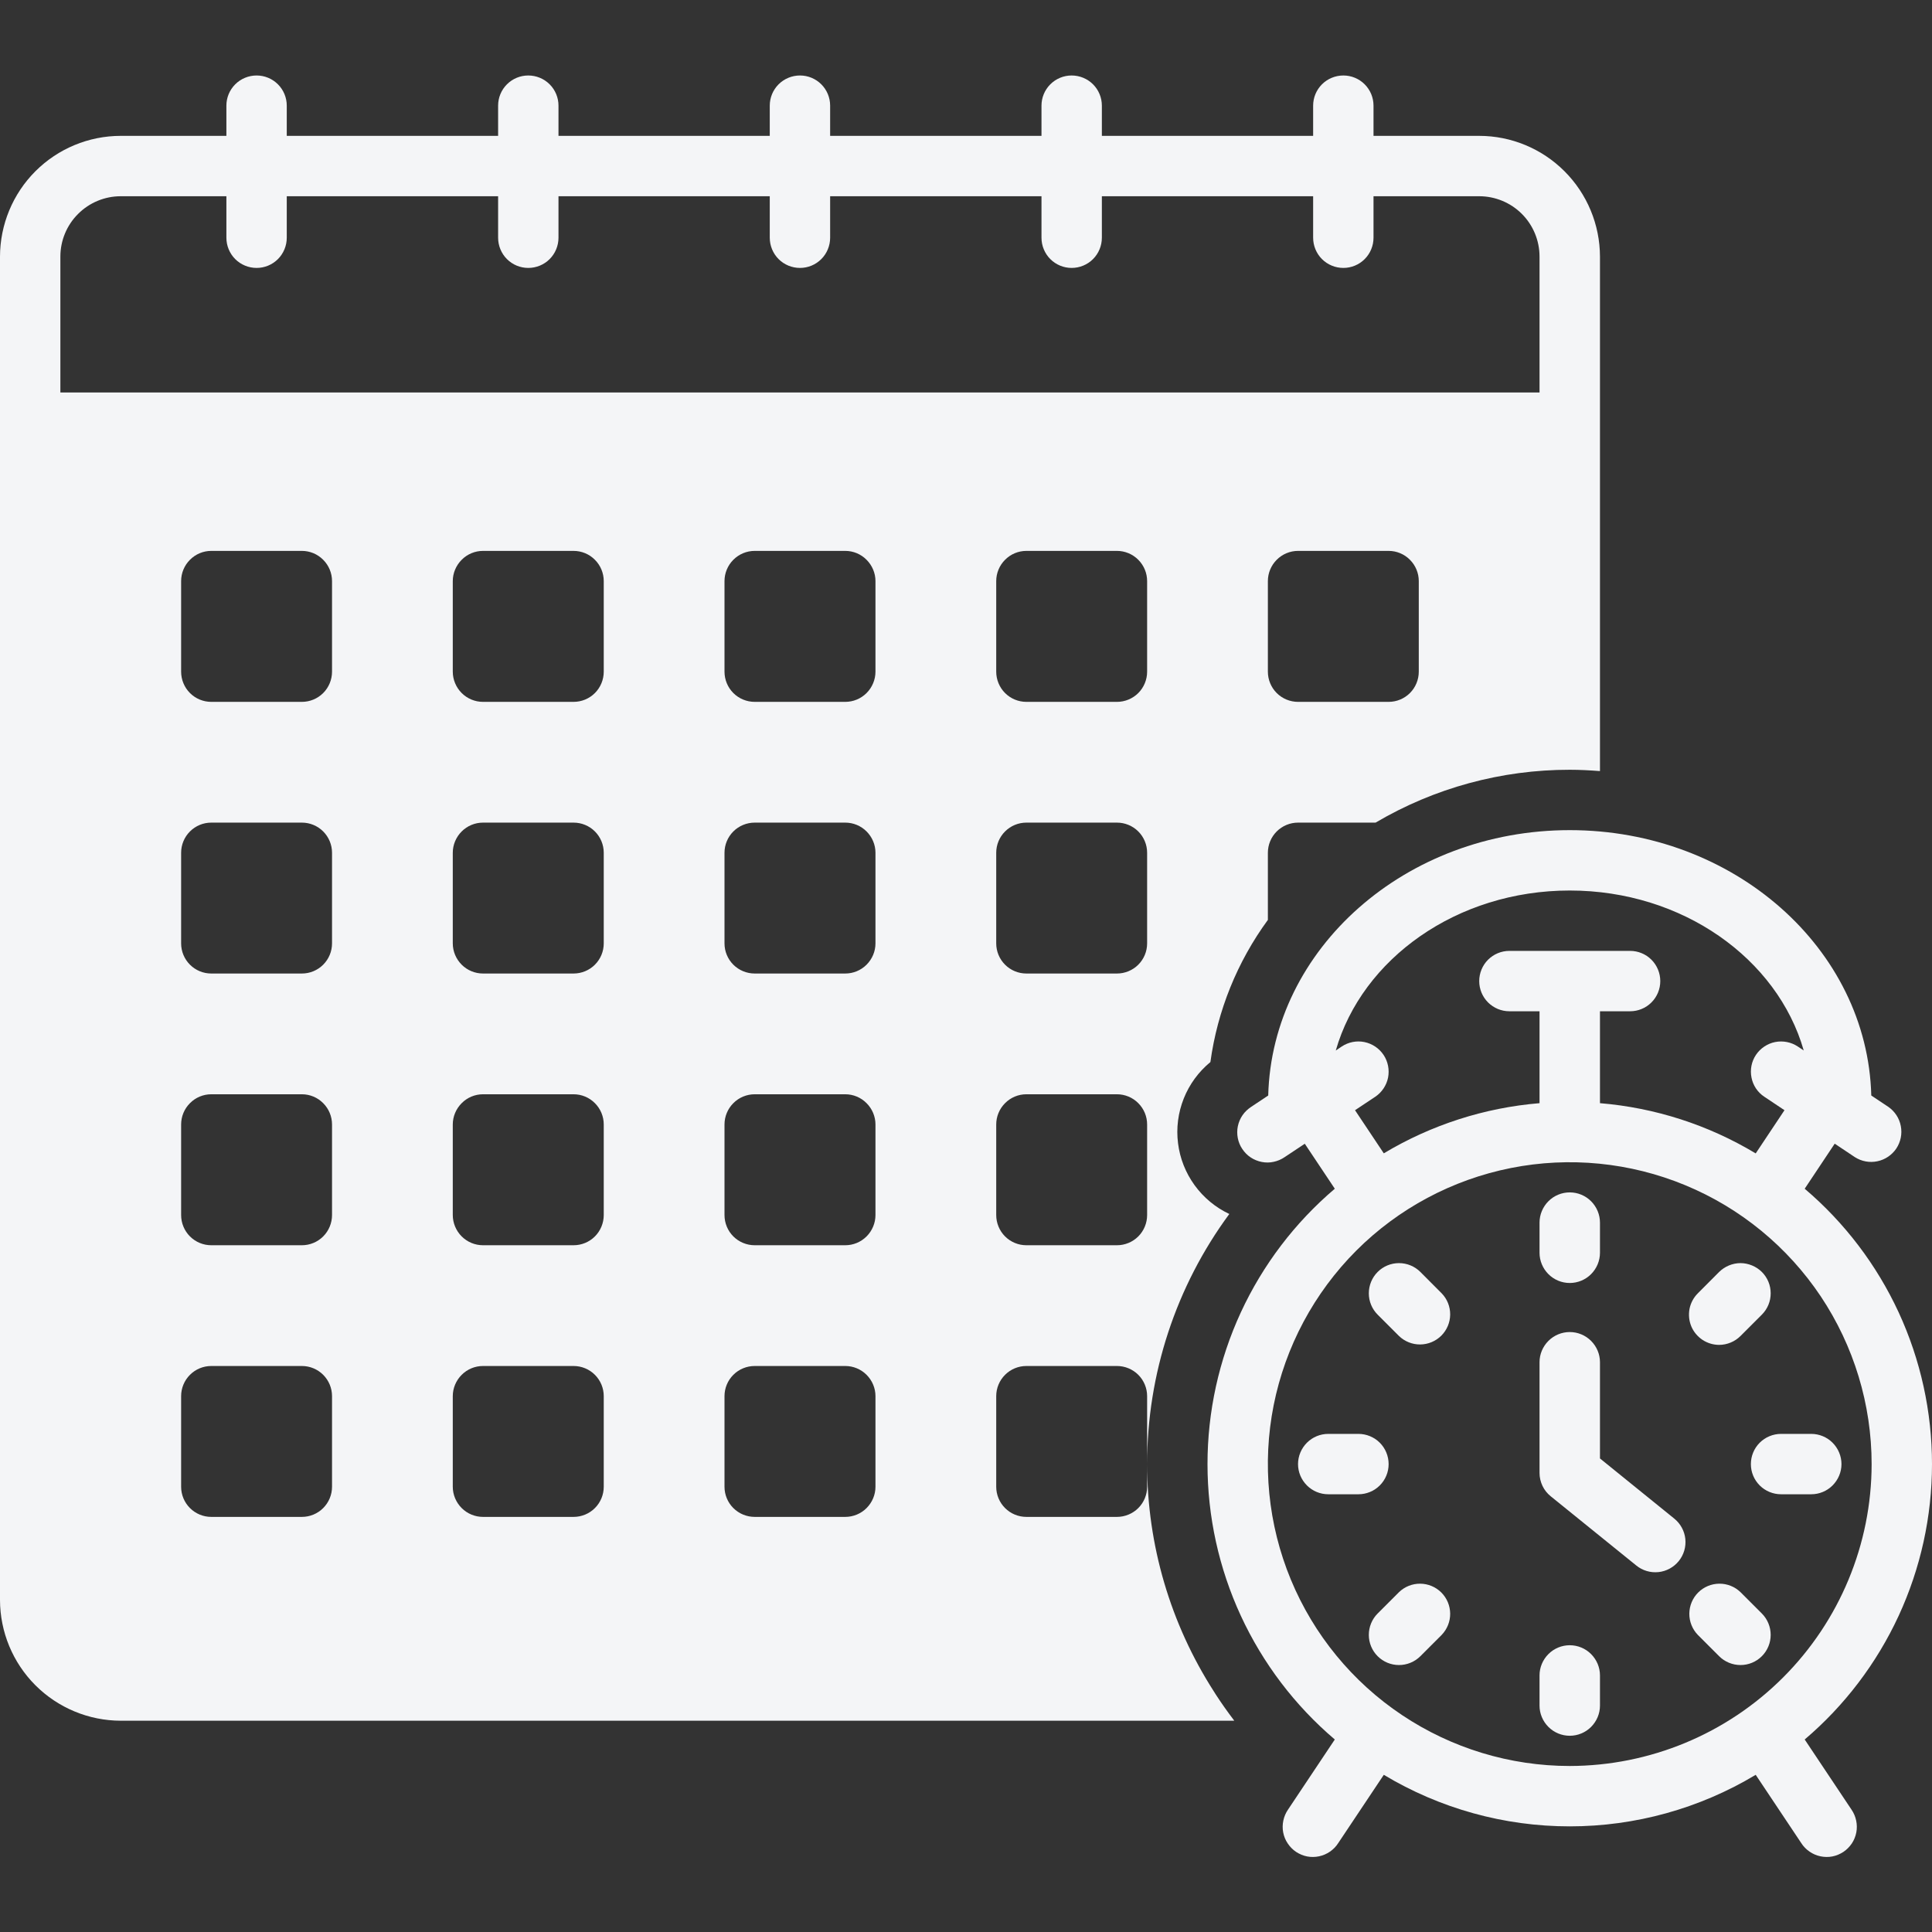 <svg width="28" height="28" viewBox="0 0 28 28" fill="none" xmlns="http://www.w3.org/2000/svg">
<rect x="0" y="0" width="28" height="28" fill="#333333" stroke="none"/>
<g clip-path="url(#clip0_3002_1437)">
<path d="M22.75 18.594C22.866 18.594 22.977 18.548 23.059 18.466C23.141 18.384 23.188 18.272 23.188 18.156V17.719C23.188 17.603 23.141 17.491 23.059 17.409C22.977 17.327 22.866 17.281 22.75 17.281C22.634 17.281 22.523 17.327 22.441 17.409C22.359 17.491 22.312 17.603 22.312 17.719V18.156C22.312 18.272 22.359 18.384 22.441 18.466C22.523 18.548 22.634 18.594 22.75 18.594ZM22.75 23.844C22.634 23.844 22.523 23.89 22.441 23.972C22.359 24.054 22.312 24.165 22.312 24.281V24.719C22.312 24.835 22.359 24.946 22.441 25.028C22.523 25.11 22.634 25.156 22.75 25.156C22.866 25.156 22.977 25.11 23.059 25.028C23.141 24.946 23.188 24.835 23.188 24.719V24.281C23.188 24.165 23.141 24.054 23.059 23.972C22.977 23.89 22.866 23.844 22.75 23.844ZM26.25 20.781H25.812C25.697 20.781 25.585 20.827 25.503 20.909C25.421 20.991 25.375 21.103 25.375 21.219C25.375 21.335 25.421 21.446 25.503 21.528C25.585 21.61 25.697 21.656 25.812 21.656H26.25C26.366 21.656 26.477 21.61 26.559 21.528C26.641 21.446 26.688 21.335 26.688 21.219C26.688 21.103 26.641 20.991 26.559 20.909C26.477 20.827 26.366 20.781 26.25 20.781ZM20.125 21.219C20.125 21.103 20.079 20.991 19.997 20.909C19.915 20.827 19.803 20.781 19.688 20.781H19.25C19.134 20.781 19.023 20.827 18.941 20.909C18.859 20.991 18.812 21.103 18.812 21.219C18.812 21.335 18.859 21.446 18.941 21.528C19.023 21.61 19.134 21.656 19.25 21.656H19.688C19.803 21.656 19.915 21.61 19.997 21.528C20.079 21.446 20.125 21.335 20.125 21.219ZM25.225 23.075C25.142 22.995 25.032 22.951 24.917 22.952C24.802 22.953 24.692 22.999 24.611 23.08C24.53 23.161 24.484 23.271 24.483 23.386C24.482 23.5 24.526 23.611 24.606 23.694L24.915 24.003C24.997 24.085 25.109 24.131 25.225 24.131C25.341 24.131 25.452 24.085 25.534 24.003C25.616 23.921 25.662 23.81 25.662 23.694C25.662 23.578 25.616 23.466 25.534 23.384L25.225 23.075ZM20.585 18.434C20.503 18.352 20.391 18.306 20.275 18.306C20.159 18.306 20.048 18.352 19.966 18.434C19.884 18.516 19.838 18.628 19.838 18.744C19.838 18.86 19.884 18.971 19.966 19.053L20.275 19.362C20.358 19.442 20.468 19.486 20.583 19.485C20.698 19.484 20.808 19.438 20.889 19.357C20.97 19.276 21.016 19.166 21.017 19.052C21.018 18.937 20.974 18.826 20.894 18.744L20.585 18.434ZM24.915 19.491C24.973 19.491 25.03 19.479 25.083 19.457C25.136 19.435 25.184 19.403 25.225 19.362L25.534 19.053C25.575 19.012 25.607 18.964 25.629 18.911C25.651 18.858 25.662 18.801 25.662 18.744C25.662 18.686 25.651 18.629 25.629 18.576C25.607 18.523 25.575 18.475 25.534 18.434C25.494 18.394 25.445 18.362 25.392 18.34C25.339 18.318 25.282 18.306 25.225 18.306C25.167 18.306 25.11 18.318 25.057 18.34C25.004 18.362 24.956 18.394 24.915 18.434L24.606 18.744C24.545 18.805 24.503 18.883 24.486 18.968C24.47 19.053 24.478 19.141 24.511 19.221C24.544 19.301 24.601 19.369 24.672 19.417C24.744 19.465 24.829 19.491 24.915 19.491ZM20.275 23.075L19.966 23.384C19.884 23.466 19.838 23.578 19.838 23.694C19.838 23.81 19.884 23.921 19.966 24.003C20.048 24.085 20.159 24.131 20.275 24.131C20.391 24.131 20.503 24.085 20.585 24.003L20.894 23.694C20.974 23.611 21.018 23.5 21.017 23.386C21.016 23.271 20.97 23.161 20.889 23.08C20.808 22.999 20.698 22.953 20.583 22.952C20.468 22.951 20.358 22.995 20.275 23.075ZM24.265 22.009L23.188 21.137V19.742C23.188 19.626 23.141 19.515 23.059 19.433C22.977 19.351 22.866 19.305 22.75 19.305C22.634 19.305 22.523 19.351 22.441 19.433C22.359 19.515 22.312 19.626 22.312 19.742V21.346C22.312 21.412 22.327 21.476 22.355 21.535C22.383 21.594 22.424 21.645 22.475 21.686L23.715 22.689C23.805 22.762 23.92 22.796 24.036 22.784C24.151 22.772 24.257 22.714 24.33 22.624C24.403 22.534 24.437 22.419 24.425 22.303C24.413 22.188 24.355 22.082 24.265 22.009Z" fill="#F4F5F7"/>
<path d="M26.155 25.21C26.734 24.718 27.198 24.106 27.517 23.417C27.835 22.728 28 21.978 28 21.219C28 20.46 27.835 19.709 27.517 19.02C27.198 18.331 26.734 17.72 26.155 17.228L26.59 16.575L26.882 16.77C26.979 16.832 27.096 16.854 27.208 16.83C27.32 16.807 27.419 16.74 27.483 16.645C27.546 16.549 27.57 16.433 27.548 16.32C27.527 16.207 27.462 16.108 27.368 16.042L27.12 15.877C27.065 13.748 25.128 12.031 22.75 12.031C20.372 12.031 18.435 13.748 18.38 15.877L18.132 16.042C18.084 16.074 18.041 16.114 18.008 16.162C17.975 16.21 17.952 16.264 17.94 16.321C17.928 16.378 17.928 16.436 17.939 16.494C17.95 16.55 17.972 16.605 18.005 16.653C18.037 16.701 18.078 16.743 18.127 16.775C18.175 16.807 18.23 16.829 18.287 16.84C18.344 16.851 18.402 16.851 18.459 16.838C18.516 16.826 18.57 16.803 18.618 16.77L18.91 16.576L19.345 17.228C18.766 17.72 18.302 18.331 17.983 19.02C17.665 19.709 17.5 20.46 17.5 21.219C17.5 21.978 17.665 22.728 17.983 23.417C18.302 24.106 18.766 24.718 19.345 25.21L18.667 26.226C18.634 26.274 18.611 26.328 18.599 26.385C18.587 26.442 18.586 26.5 18.597 26.557C18.608 26.614 18.63 26.669 18.663 26.717C18.695 26.765 18.736 26.807 18.784 26.839C18.833 26.871 18.887 26.894 18.944 26.905C19.001 26.916 19.06 26.915 19.117 26.903C19.174 26.891 19.227 26.868 19.275 26.835C19.323 26.802 19.364 26.76 19.395 26.711L20.055 25.722C20.869 26.211 21.8 26.469 22.75 26.469C23.7 26.469 24.631 26.211 25.445 25.722L26.105 26.711C26.136 26.76 26.177 26.802 26.225 26.835C26.273 26.868 26.326 26.891 26.383 26.903C26.44 26.915 26.499 26.916 26.556 26.905C26.613 26.894 26.667 26.871 26.716 26.839C26.764 26.807 26.805 26.765 26.838 26.717C26.87 26.669 26.892 26.614 26.903 26.557C26.914 26.5 26.913 26.442 26.901 26.385C26.889 26.328 26.866 26.274 26.833 26.226L26.155 25.21ZM22.75 12.906C24.386 12.906 25.76 13.895 26.141 15.224L26.055 15.167C26.007 15.135 25.954 15.113 25.897 15.102C25.841 15.091 25.783 15.091 25.727 15.102C25.67 15.113 25.617 15.136 25.569 15.168C25.521 15.2 25.48 15.241 25.448 15.289C25.384 15.385 25.361 15.503 25.384 15.617C25.406 15.731 25.473 15.831 25.57 15.895L25.862 16.09L25.445 16.716C24.759 16.303 23.986 16.054 23.188 15.988V14.656H23.625C23.741 14.656 23.852 14.61 23.934 14.528C24.016 14.446 24.062 14.335 24.062 14.219C24.062 14.103 24.016 13.991 23.934 13.909C23.852 13.827 23.741 13.781 23.625 13.781H21.875C21.759 13.781 21.648 13.827 21.566 13.909C21.484 13.991 21.438 14.103 21.438 14.219C21.438 14.335 21.484 14.446 21.566 14.528C21.648 14.61 21.759 14.656 21.875 14.656H22.312V15.988C21.514 16.054 20.742 16.303 20.055 16.715L19.638 16.09L19.93 15.896C20.027 15.831 20.094 15.731 20.117 15.617C20.139 15.504 20.116 15.385 20.052 15.289C19.987 15.192 19.887 15.125 19.773 15.102C19.66 15.079 19.541 15.103 19.445 15.167L19.359 15.225C19.741 13.895 21.114 12.906 22.75 12.906ZM22.75 25.594C21.885 25.594 21.039 25.337 20.319 24.856C19.6 24.376 19.039 23.692 18.708 22.893C18.377 22.094 18.29 21.214 18.459 20.365C18.628 19.517 19.045 18.737 19.656 18.125C20.268 17.513 21.048 17.097 21.896 16.928C22.745 16.759 23.625 16.846 24.424 17.177C25.224 17.508 25.907 18.069 26.388 18.788C26.868 19.508 27.125 20.354 27.125 21.219C27.124 22.379 26.662 23.491 25.842 24.311C25.022 25.131 23.91 25.592 22.75 25.594Z" fill="#F4F5F7"/>
<path d="M17.622 24.561L17.595 24.518C16.962 23.534 16.625 22.389 16.625 21.219V21.547C16.625 21.663 16.579 21.774 16.497 21.856C16.415 21.938 16.303 21.984 16.188 21.984H14.875C14.759 21.984 14.648 21.938 14.566 21.856C14.484 21.774 14.438 21.663 14.438 21.547V20.234C14.438 20.118 14.484 20.007 14.566 19.925C14.648 19.843 14.759 19.797 14.875 19.797H16.188C16.303 19.797 16.415 19.843 16.497 19.925C16.579 20.007 16.625 20.118 16.625 20.234V21.219C16.625 19.914 17.042 18.644 17.816 17.594C17.616 17.5 17.443 17.356 17.313 17.177C17.183 16.998 17.1 16.788 17.073 16.569C17.045 16.349 17.074 16.126 17.156 15.92C17.238 15.714 17.371 15.533 17.542 15.392C17.644 14.647 17.931 13.939 18.375 13.332V12.359C18.375 12.243 18.421 12.132 18.503 12.05C18.585 11.968 18.697 11.922 18.812 11.922H19.936C20.789 11.419 21.761 11.155 22.75 11.156C22.897 11.156 23.043 11.164 23.188 11.175V3.719C23.187 3.255 23.002 2.81 22.674 2.482C22.346 2.154 21.901 1.969 21.438 1.969H19.906V1.531C19.906 1.415 19.86 1.304 19.778 1.222C19.696 1.14 19.585 1.094 19.469 1.094C19.353 1.094 19.241 1.14 19.159 1.222C19.077 1.304 19.031 1.415 19.031 1.531V1.969H15.969V1.531C15.969 1.415 15.923 1.304 15.841 1.222C15.759 1.14 15.647 1.094 15.531 1.094C15.415 1.094 15.304 1.14 15.222 1.222C15.14 1.304 15.094 1.415 15.094 1.531V1.969H12.031V1.531C12.031 1.415 11.985 1.304 11.903 1.222C11.821 1.14 11.71 1.094 11.594 1.094C11.478 1.094 11.366 1.14 11.284 1.222C11.202 1.304 11.156 1.415 11.156 1.531V1.969H8.094V1.531C8.094 1.415 8.048 1.304 7.966 1.222C7.884 1.14 7.772 1.094 7.656 1.094C7.54 1.094 7.429 1.14 7.347 1.222C7.265 1.304 7.219 1.415 7.219 1.531V1.969H4.156V1.531C4.156 1.415 4.11 1.304 4.028 1.222C3.946 1.14 3.835 1.094 3.719 1.094C3.603 1.094 3.491 1.14 3.409 1.222C3.327 1.304 3.281 1.415 3.281 1.531V1.969H1.75C1.286 1.969 0.841 2.154 0.513 2.482C0.185 2.81 0.001 3.255 0 3.719L0 23.188C0.001 23.651 0.185 24.096 0.513 24.424C0.841 24.752 1.286 24.937 1.75 24.938H17.887C17.884 24.933 17.881 24.928 17.878 24.924C17.788 24.806 17.703 24.685 17.622 24.561ZM16.625 17.609C16.625 17.725 16.579 17.837 16.497 17.919C16.415 18.001 16.303 18.047 16.188 18.047H14.875C14.759 18.047 14.648 18.001 14.566 17.919C14.484 17.837 14.438 17.725 14.438 17.609V16.297C14.438 16.181 14.484 16.07 14.566 15.988C14.648 15.905 14.759 15.859 14.875 15.859H16.188C16.303 15.859 16.415 15.905 16.497 15.988C16.579 16.07 16.625 16.181 16.625 16.297V17.609ZM16.625 13.672C16.625 13.788 16.579 13.899 16.497 13.981C16.415 14.063 16.303 14.109 16.188 14.109H14.875C14.759 14.109 14.648 14.063 14.566 13.981C14.484 13.899 14.438 13.788 14.438 13.672V12.359C14.438 12.243 14.484 12.132 14.566 12.05C14.648 11.968 14.759 11.922 14.875 11.922H16.188C16.303 11.922 16.415 11.968 16.497 12.05C16.579 12.132 16.625 12.243 16.625 12.359V13.672ZM16.625 9.734C16.625 9.85 16.579 9.962 16.497 10.044C16.415 10.126 16.303 10.172 16.188 10.172H14.875C14.759 10.172 14.648 10.126 14.566 10.044C14.484 9.962 14.438 9.85 14.438 9.734V8.422C14.438 8.306 14.484 8.195 14.566 8.113C14.648 8.03 14.759 7.984 14.875 7.984H16.188C16.303 7.984 16.415 8.03 16.497 8.113C16.579 8.195 16.625 8.306 16.625 8.422V9.734ZM20.562 9.734C20.562 9.85 20.516 9.962 20.434 10.044C20.352 10.126 20.241 10.172 20.125 10.172H18.812C18.697 10.172 18.585 10.126 18.503 10.044C18.421 9.962 18.375 9.85 18.375 9.734V8.422C18.375 8.306 18.421 8.195 18.503 8.113C18.585 8.03 18.697 7.984 18.812 7.984H20.125C20.241 7.984 20.352 8.03 20.434 8.113C20.516 8.195 20.562 8.306 20.562 8.422V9.734ZM0.875 5.688V3.719C0.875 3.487 0.967 3.264 1.132 3.1C1.296 2.936 1.518 2.844 1.75 2.844H3.281V3.445C3.281 3.561 3.327 3.673 3.409 3.755C3.491 3.837 3.603 3.883 3.719 3.883C3.835 3.883 3.946 3.837 4.028 3.755C4.11 3.673 4.156 3.561 4.156 3.445V2.844H7.219V3.445C7.219 3.561 7.265 3.673 7.347 3.755C7.429 3.837 7.54 3.883 7.656 3.883C7.772 3.883 7.884 3.837 7.966 3.755C8.048 3.673 8.094 3.561 8.094 3.445V2.844H11.156V3.445C11.156 3.561 11.202 3.673 11.284 3.755C11.366 3.837 11.478 3.883 11.594 3.883C11.71 3.883 11.821 3.837 11.903 3.755C11.985 3.673 12.031 3.561 12.031 3.445V2.844H15.094V3.445C15.094 3.561 15.14 3.673 15.222 3.755C15.304 3.837 15.415 3.883 15.531 3.883C15.647 3.883 15.759 3.837 15.841 3.755C15.923 3.673 15.969 3.561 15.969 3.445V2.844H19.031V3.445C19.031 3.561 19.077 3.673 19.159 3.755C19.241 3.837 19.353 3.883 19.469 3.883C19.585 3.883 19.696 3.837 19.778 3.755C19.86 3.673 19.906 3.561 19.906 3.445V2.844H21.438C21.669 2.844 21.892 2.936 22.056 3.1C22.22 3.264 22.312 3.487 22.312 3.719V5.688H0.875ZM4.812 21.547C4.812 21.663 4.766 21.774 4.684 21.856C4.602 21.938 4.491 21.984 4.375 21.984H3.062C2.946 21.984 2.835 21.938 2.753 21.856C2.671 21.774 2.625 21.663 2.625 21.547V20.234C2.625 20.118 2.671 20.007 2.753 19.925C2.835 19.843 2.946 19.797 3.062 19.797H4.375C4.491 19.797 4.602 19.843 4.684 19.925C4.766 20.007 4.812 20.118 4.812 20.234V21.547ZM4.812 17.609C4.812 17.725 4.766 17.837 4.684 17.919C4.602 18.001 4.491 18.047 4.375 18.047H3.062C2.946 18.047 2.835 18.001 2.753 17.919C2.671 17.837 2.625 17.725 2.625 17.609V16.297C2.625 16.181 2.671 16.07 2.753 15.988C2.835 15.905 2.946 15.859 3.062 15.859H4.375C4.491 15.859 4.602 15.905 4.684 15.988C4.766 16.07 4.812 16.181 4.812 16.297V17.609ZM4.812 13.672C4.812 13.788 4.766 13.899 4.684 13.981C4.602 14.063 4.491 14.109 4.375 14.109H3.062C2.946 14.109 2.835 14.063 2.753 13.981C2.671 13.899 2.625 13.788 2.625 13.672V12.359C2.625 12.243 2.671 12.132 2.753 12.05C2.835 11.968 2.946 11.922 3.062 11.922H4.375C4.491 11.922 4.602 11.968 4.684 12.05C4.766 12.132 4.812 12.243 4.812 12.359V13.672ZM4.812 9.734C4.812 9.85 4.766 9.962 4.684 10.044C4.602 10.126 4.491 10.172 4.375 10.172H3.062C2.946 10.172 2.835 10.126 2.753 10.044C2.671 9.962 2.625 9.85 2.625 9.734V8.422C2.625 8.306 2.671 8.195 2.753 8.113C2.835 8.03 2.946 7.984 3.062 7.984H4.375C4.491 7.984 4.602 8.03 4.684 8.113C4.766 8.195 4.812 8.306 4.812 8.422V9.734ZM8.75 21.547C8.75 21.663 8.704 21.774 8.622 21.856C8.54 21.938 8.429 21.984 8.312 21.984H7C6.884 21.984 6.773 21.938 6.691 21.856C6.609 21.774 6.562 21.663 6.562 21.547V20.234C6.562 20.118 6.609 20.007 6.691 19.925C6.773 19.843 6.884 19.797 7 19.797H8.312C8.429 19.797 8.54 19.843 8.622 19.925C8.704 20.007 8.75 20.118 8.75 20.234V21.547ZM8.75 17.609C8.75 17.725 8.704 17.837 8.622 17.919C8.54 18.001 8.429 18.047 8.312 18.047H7C6.884 18.047 6.773 18.001 6.691 17.919C6.609 17.837 6.562 17.725 6.562 17.609V16.297C6.562 16.181 6.609 16.07 6.691 15.988C6.773 15.905 6.884 15.859 7 15.859H8.312C8.429 15.859 8.54 15.905 8.622 15.988C8.704 16.07 8.75 16.181 8.75 16.297V17.609ZM8.75 13.672C8.75 13.788 8.704 13.899 8.622 13.981C8.54 14.063 8.429 14.109 8.312 14.109H7C6.884 14.109 6.773 14.063 6.691 13.981C6.609 13.899 6.562 13.788 6.562 13.672V12.359C6.562 12.243 6.609 12.132 6.691 12.05C6.773 11.968 6.884 11.922 7 11.922H8.312C8.429 11.922 8.54 11.968 8.622 12.05C8.704 12.132 8.75 12.243 8.75 12.359V13.672ZM8.75 9.734C8.75 9.85 8.704 9.962 8.622 10.044C8.54 10.126 8.429 10.172 8.312 10.172H7C6.884 10.172 6.773 10.126 6.691 10.044C6.609 9.962 6.562 9.85 6.562 9.734V8.422C6.562 8.306 6.609 8.195 6.691 8.113C6.773 8.03 6.884 7.984 7 7.984H8.312C8.429 7.984 8.54 8.03 8.622 8.113C8.704 8.195 8.75 8.306 8.75 8.422V9.734ZM12.688 21.547C12.688 21.663 12.641 21.774 12.559 21.856C12.477 21.938 12.366 21.984 12.25 21.984H10.938C10.822 21.984 10.71 21.938 10.628 21.856C10.546 21.774 10.5 21.663 10.5 21.547V20.234C10.5 20.118 10.546 20.007 10.628 19.925C10.71 19.843 10.822 19.797 10.938 19.797H12.25C12.366 19.797 12.477 19.843 12.559 19.925C12.641 20.007 12.688 20.118 12.688 20.234V21.547ZM12.688 17.609C12.688 17.725 12.641 17.837 12.559 17.919C12.477 18.001 12.366 18.047 12.25 18.047H10.938C10.822 18.047 10.71 18.001 10.628 17.919C10.546 17.837 10.5 17.725 10.5 17.609V16.297C10.5 16.181 10.546 16.07 10.628 15.988C10.71 15.905 10.822 15.859 10.938 15.859H12.25C12.366 15.859 12.477 15.905 12.559 15.988C12.641 16.07 12.688 16.181 12.688 16.297V17.609ZM12.688 13.672C12.688 13.788 12.641 13.899 12.559 13.981C12.477 14.063 12.366 14.109 12.25 14.109H10.938C10.822 14.109 10.71 14.063 10.628 13.981C10.546 13.899 10.5 13.788 10.5 13.672V12.359C10.5 12.243 10.546 12.132 10.628 12.05C10.71 11.968 10.822 11.922 10.938 11.922H12.25C12.366 11.922 12.477 11.968 12.559 12.05C12.641 12.132 12.688 12.243 12.688 12.359V13.672ZM12.688 9.734C12.688 9.85 12.641 9.962 12.559 10.044C12.477 10.126 12.366 10.172 12.25 10.172H10.938C10.822 10.172 10.71 10.126 10.628 10.044C10.546 9.962 10.5 9.85 10.5 9.734V8.422C10.5 8.306 10.546 8.195 10.628 8.113C10.71 8.03 10.822 7.984 10.938 7.984H12.25C12.366 7.984 12.477 8.03 12.559 8.113C12.641 8.195 12.688 8.306 12.688 8.422V9.734Z" fill="#F4F5F7"/>
</g>
<defs>
<clipPath id="clip0_3002_1437">
<rect width="28" height="28" fill="white"/>
</clipPath>
</defs>
</svg>
